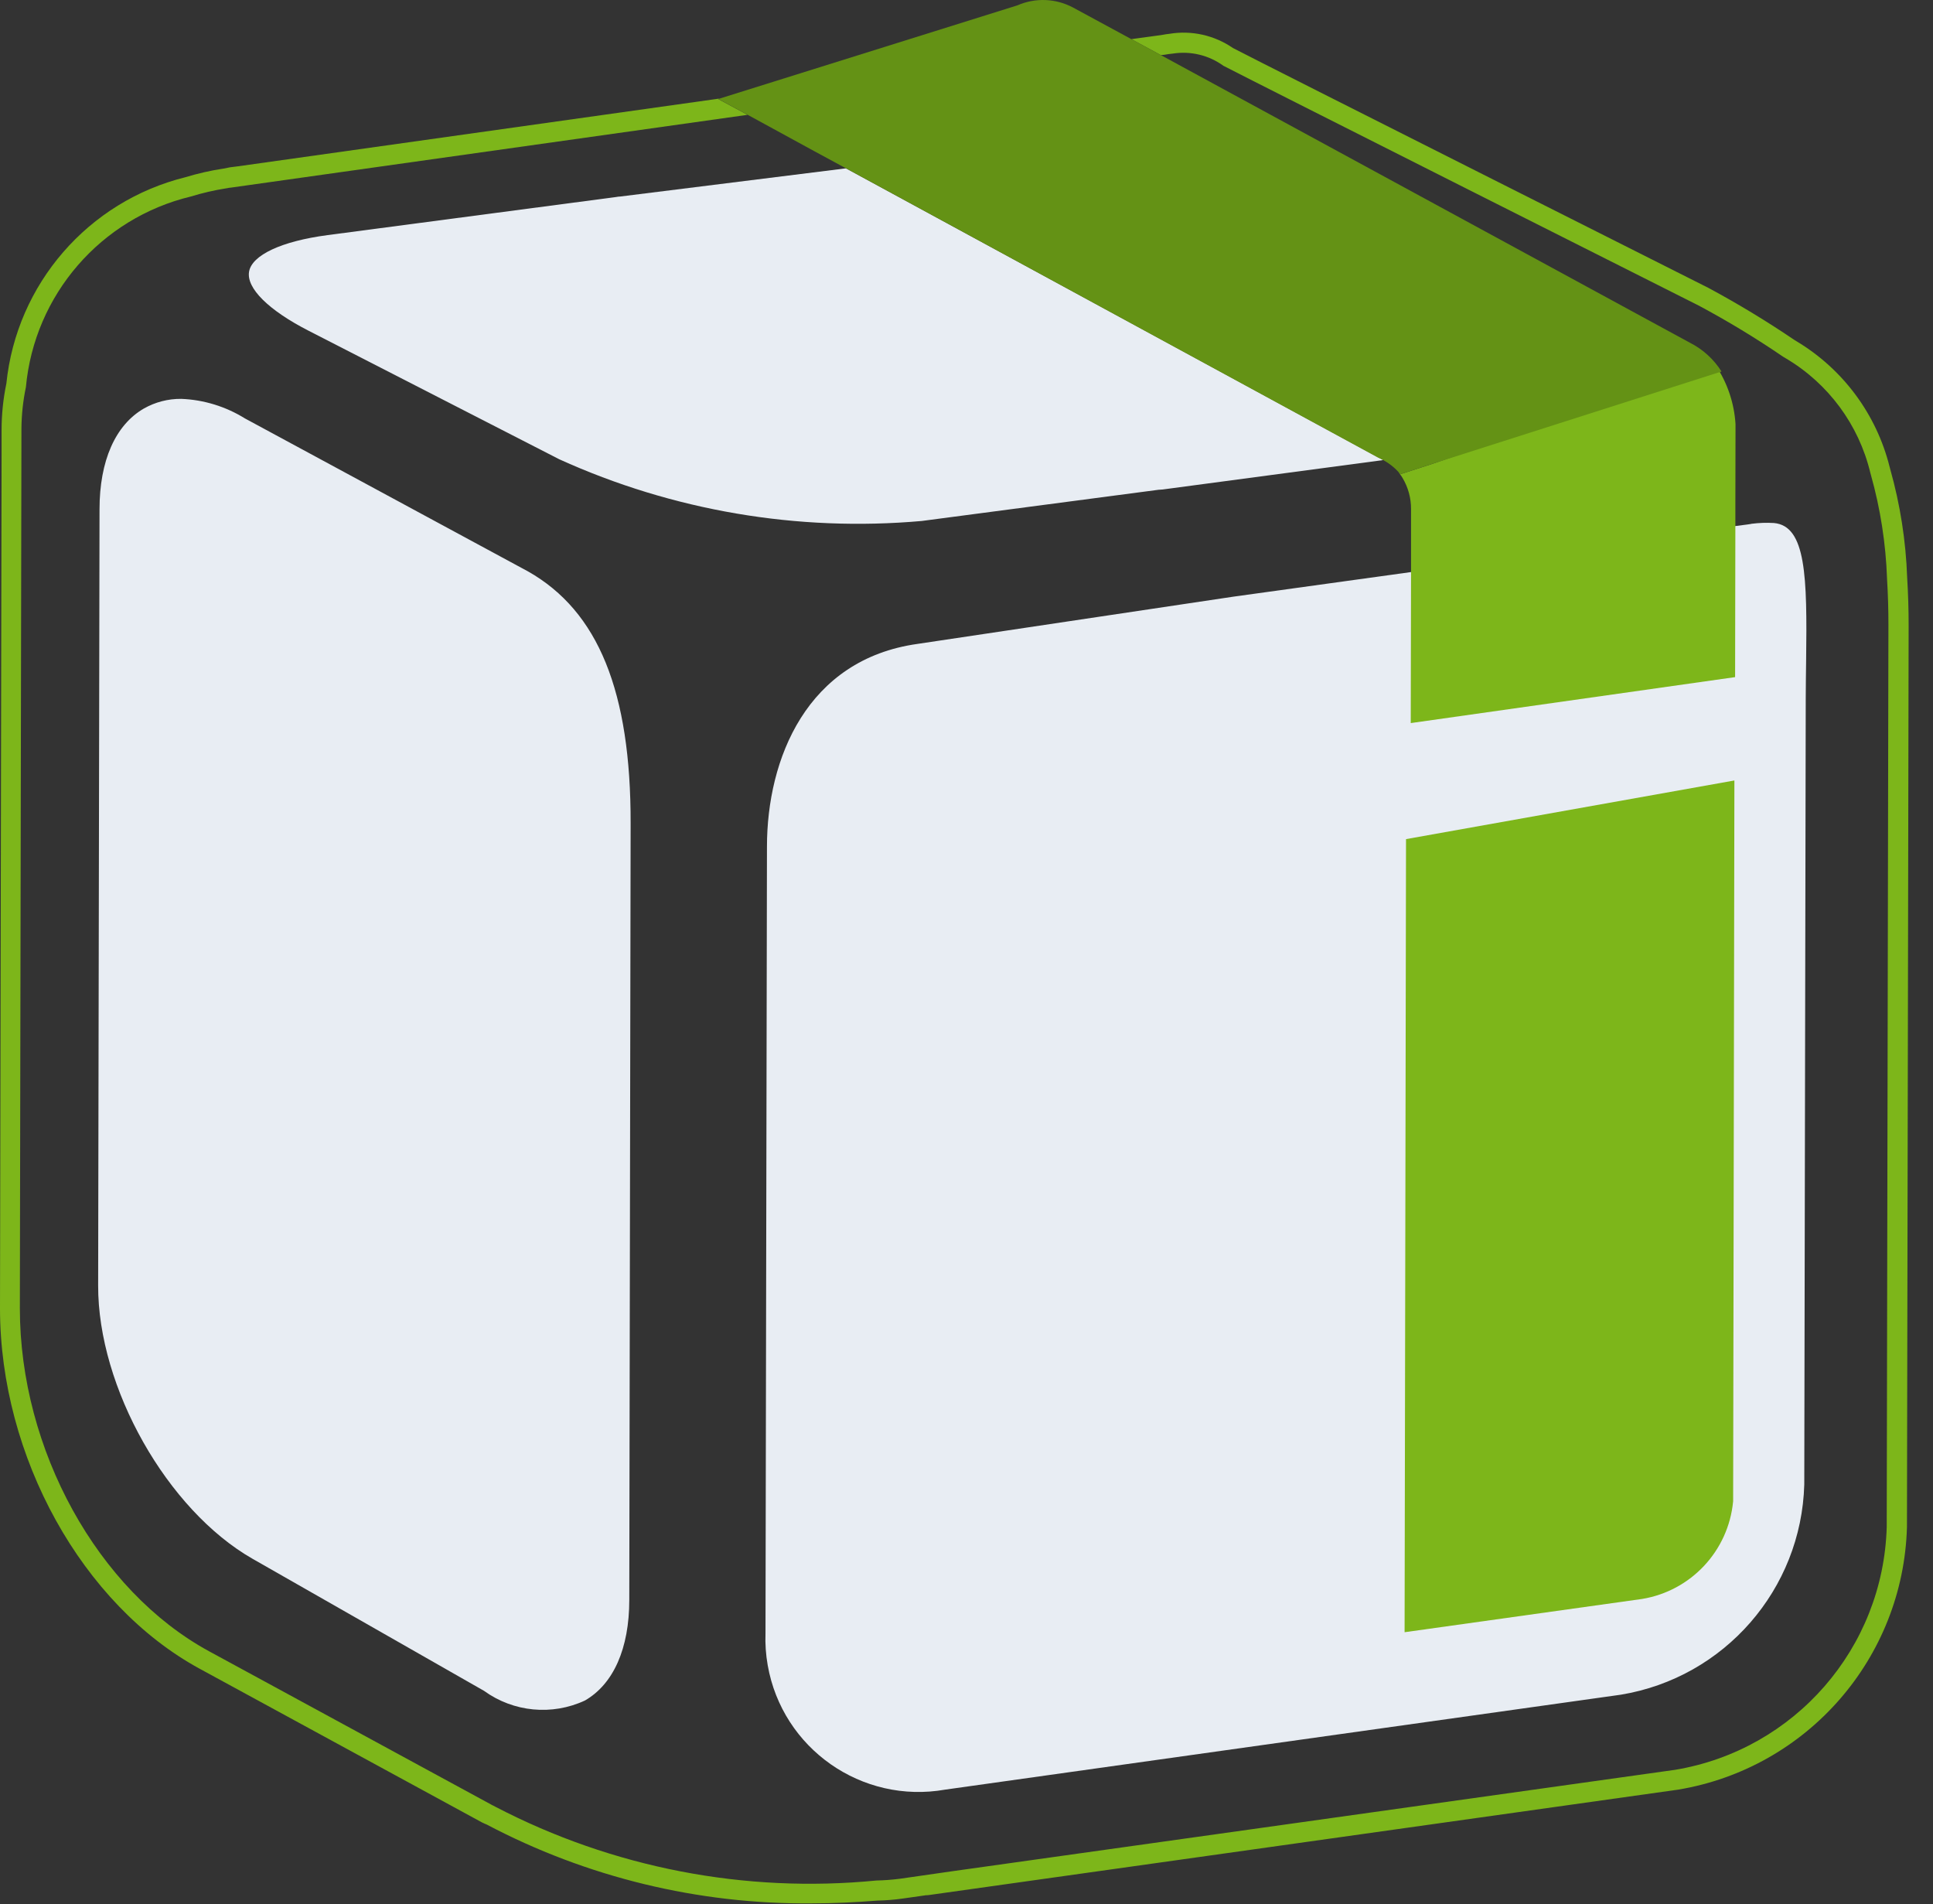 <svg xmlns="http://www.w3.org/2000/svg" width="66" height="65" viewBox="0 0 66 65">
    <rect x="0" y="0" width="66" height="65" fill="#333333" stroke="none"/>
    <g fill="none" fill-rule="evenodd">
        <path fill="#7DB61A" d="M65.118 19.718c-.044-1.252-.238-2.495-.578-3.7l-.021-.079c-.448-1.795-1.592-3.339-3.18-4.29l-.07-.043c-.948-.642-1.927-1.235-2.935-1.777-.151-.078-15.18-7.635-16.237-8.19-.633-.436-1.41-.61-2.167-.485l-.132.017c-.02.01-.464.07-1.169.165l1.009.546c.084-.007.169-.018.253-.035l.149-.017c.611-.096 1.233.053 1.733.416 1.062.554 16.096 8.12 16.237 8.19.988.529 1.948 1.11 2.873 1.742l.087.052c1.453.857 2.496 2.268 2.89 3.909l.019.07c.325 1.154.51 2.344.552 3.544v.008c.032.53.048 1.058.047 1.57l-.058 30.792c-.114 4.136-3.142 7.612-7.223 8.293L32.48 63.883l-1.756.252c-.266.034-.534.054-.802.06-4.485.44-9.003-.433-13-2.514l-.078-.042c-.026-.009-.048-.021-.07-.035L7.14 56.37C3.335 54.3.678 49.487.678 44.661l.054-30.056c.006-.467.056-.931.152-1.387.29-3.153 2.556-5.77 5.633-6.51.391-.12.79-.213 1.195-.277l.052-.008c.037-.01.074-.015.111-.017L25.523 3.92l-.998-.538.043-.018L8.126 5.677l-.277.035c-.076.017-.146.027-.22.044h-.008c-.437.067-.869.166-1.292.294C3.01 6.875.565 9.693.217 13.096c-.109.522-.163 1.054-.163 1.586v.841L0 44.661c0 5.061 2.805 10.122 6.82 12.306l9.635 5.244.107.05.05.02c3.42 1.804 7.234 2.73 11.1 2.694.742 0 1.496-.035 2.254-.095.288-.006.575-.029.86-.07l.727-.103.058-.009c.043 0 .086-.002.127-.01l25.56-3.595c4.411-.734 7.687-4.49 7.813-8.962l.057-30.802c0-.53-.017-1.068-.05-1.61"/>
        <path fill="#E8EDF3" d="M47.226 15.705l-.058.009-7.473.996c-.046 0-.094.01-.142.01l-8.085 1.065c-4.236.375-8.497-.35-12.371-2.106l-8.554-4.385c-1.373-.702-2.135-1.456-2.039-2.02.096-.563 1.102-1.04 2.682-1.248l9.848-1.3c.046-.01.094-.015.142-.017l7.708-.962 18.344 9.958h-.002zm-25.74 38.913c0 1.657-.54 2.87-1.513 3.432-1.123.523-2.442.397-3.445-.329l-7.902-4.507C5.71 51.55 3.34 47.364 3.351 43.88l.047-26.494c0-1.655.54-2.877 1.514-3.44.388-.22.827-.334 1.275-.33.77.03 1.52.261 2.176.668l9.672 5.226c2.395 1.36 3.506 4.1 3.497 8.606l-.046 26.502zm37.762-36.66c.34-.043.545-.069.561-.078.251-.032.505-.041.758-.026 1.104.096 1.138 1.846 1.101 4.69-.005.415-.012.848-.013 1.282l-.05 26.85c-.1 3.58-2.724 6.59-6.258 7.175l-23.073 3.241c-2.846.502-5.56-1.397-6.061-4.243-.064-.361-.09-.729-.076-1.095l.05-26.85c0-2.998 1.359-6.396 5.146-6.924l10.781-1.612c1.135-.156 3.451-.477 6.067-.84l11.067-1.57z"/>
        <path fill="#7DB61A" d="M47.886 16.312c.193.322.295.69.292 1.066v2.149l-.01 5.157 11.075-1.569.009-5.156v-.685l.005-2.6v-.2c-.045-.714-.278-1.405-.676-2.001l-9.65 3.354-1.127.364c.03.039.058.08.082.121m11.29 34.944l.043-24.613-11.212 2.002-.049 27.074 8.106-1.135c1.672-.274 2.95-1.64 3.111-3.328"/>
        <path fill="#649215" d="M25.528 3.919l2.253 1.23 1.105.598L47.05 15.62c.263.11.498.276.693.485.02.028.04.056.057.087l1.126-.364 9.853-3.146c-.263-.418-.635-.757-1.075-.98L39.638 1.882l-1.009-.546L36.645.261c-.59-.318-1.293-.347-1.907-.078L24.574 3.364l-.044.017.998.538z"/>
    </g>
</svg>
